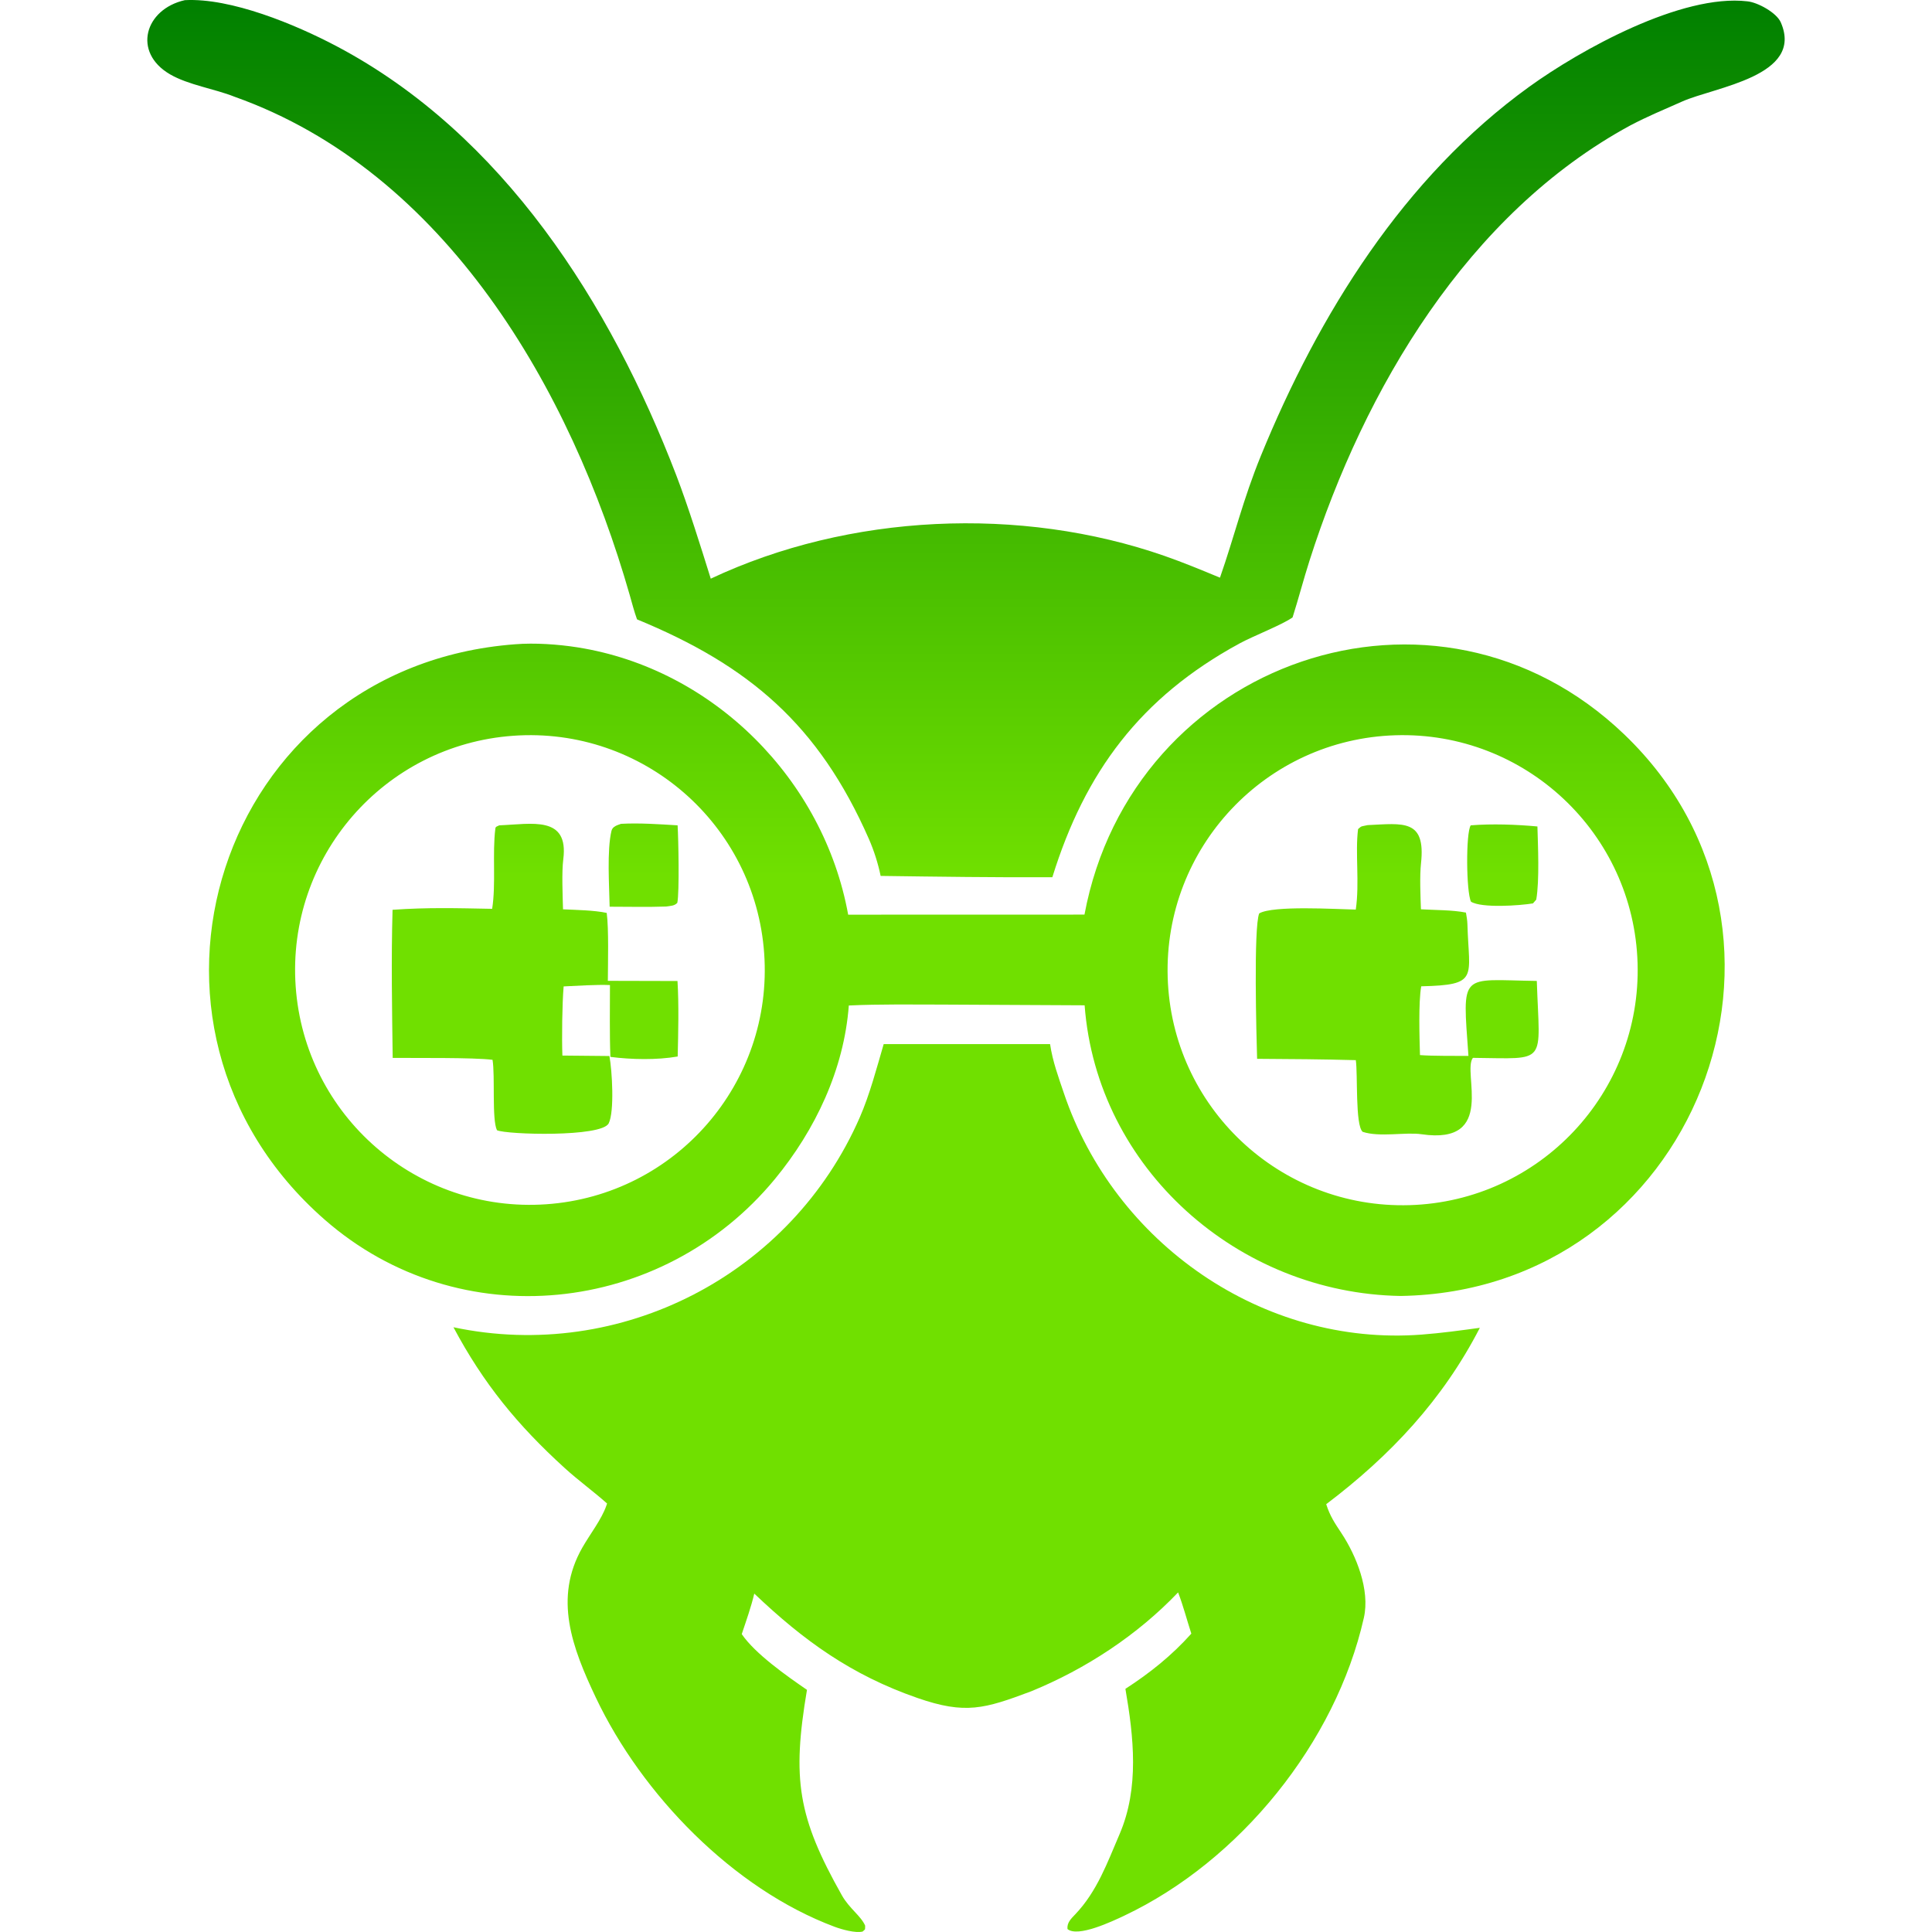<svg width="500" height="500" viewBox="0 0 500 500" fill="none" xmlns="http://www.w3.org/2000/svg">
<path d="M353.952 213.538C363.117 213.12 369.012 211.894 367.759 223.384C367.391 226.757 367.613 231.893 367.738 235.325C371.392 235.547 375.867 235.476 379.385 236.179C379.555 237.141 379.737 238.2 379.766 239.191C380.154 253.114 382.886 254.897 367.81 255.256C367.069 259.507 367.365 268.529 367.489 273.057C371.052 273.324 376.334 273.234 380.033 273.273C378.467 251.235 377.705 253.58 397.72 253.866C397.723 253.921 397.726 253.977 397.73 254.032C398.443 275.758 400.774 273.954 381.187 273.771C378.332 277.398 387.425 296.415 367.89 293.539C363.767 292.932 357.066 294.376 352.662 292.918C350.688 291.252 351.425 277.925 350.881 274.365C342.322 274.136 333.9 274.066 325.338 274.022C325.169 268.303 324.398 240.03 325.881 236.39C329.442 234.29 345.649 235.289 350.874 235.401C351.893 228.492 350.684 220.703 351.469 214.571C352.427 213.648 352.429 213.898 353.952 213.538Z" fill="url(#paint0_linear_277_638)"/>
<path d="M380.621 213.6C386.094 213.154 392.425 213.382 397.883 213.888C398.012 218.619 398.446 227.911 397.579 232.821C397.297 233.147 397.014 233.472 396.732 233.799C393.394 234.359 383.443 235.079 380.692 233.356C379.439 230.791 379.336 215.535 380.621 213.6Z" fill="url(#paint1_linear_277_638)"/>
<path d="M129.215 213.596C137.579 213.28 147.232 210.984 145.78 222.356C145.346 225.759 145.619 231.766 145.708 235.333C149.167 235.497 153.716 235.561 157.017 236.259C157.574 240.435 157.329 249.277 157.31 253.84L175.334 253.884C175.711 259.968 175.533 267.291 175.384 273.422C170.001 274.362 163.382 274.22 157.974 273.524C157.735 267.663 157.862 260.867 157.857 254.93C154.247 254.787 149.553 255.121 145.869 255.282C145.484 259.808 145.381 268.674 145.545 273.179L157.714 273.297C158.427 277.066 159.039 287.691 157.534 290.713C155.72 294.36 131.035 293.648 128.612 292.498C127.257 289.709 128.166 278.496 127.47 274.28C122.49 273.643 107.375 273.847 101.628 273.781C101.459 260.813 101.227 248.41 101.594 235.455C110.782 234.81 118.186 235.028 127.368 235.203C128.386 228.787 127.389 220.925 128.198 214.439C128.268 213.89 128.56 213.926 129.215 213.596Z" fill="url(#paint2_linear_277_638)"/>
<path d="M160.723 213.206C165.478 212.944 170.603 213.31 175.364 213.598C175.575 217.01 175.858 230.869 175.288 233.65C174.542 234.464 173.551 234.43 172.393 234.609C167.727 234.775 162.482 234.659 157.774 234.655C157.679 229.333 157.038 220.082 158.255 215.007C158.53 213.861 159.79 213.545 160.723 213.206Z" fill="url(#paint3_linear_277_638)"/>
<path fill-rule="evenodd" clip-rule="evenodd" d="M133.329 166.734C138.377 166.323 144.467 166.748 149.453 167.534C184.68 173.084 213.19 201.838 219.504 236.716L280.662 236.699C292.913 170.992 371.642 143.366 420.369 190.077C474.506 241.975 438.643 334.222 362.451 335.394C320.465 334.701 283.874 302.484 280.698 260.171L244.116 259.987C236.161 259.985 227.582 259.844 219.67 260.222C218.441 276.763 211.013 292.441 200.532 305.149C171.457 340.4 118.911 346.143 84.051 315.667C26.74 265.564 56.28 172.512 133.329 166.734ZM423.803 249.243C422.784 215.654 394.723 189.253 361.134 190.284C327.562 191.313 301.177 219.358 302.196 252.932C303.214 286.504 331.249 312.899 364.822 311.891C398.412 310.885 424.822 282.832 423.803 249.243ZM197.77 246.758C195.407 213.266 166.332 188.035 132.84 190.414C99.372 192.791 74.161 221.842 76.522 255.312C78.883 288.782 107.922 314.006 141.393 311.662C174.888 309.315 200.132 280.251 197.77 246.758Z" fill="url(#paint4_linear_277_638)"/>
<path d="M228.699 270.208L271.76 270.219C272.419 274.7 273.916 278.718 275.335 282.921C288.433 321.721 326.754 348.519 367.9 345.393C373.059 345.001 377.841 344.336 382.982 343.639C373.38 362.269 359.857 376.704 343.22 389.284C344.23 392.436 345.453 394.19 347.186 396.816C351 402.598 354.597 411.453 352.969 418.673C345.68 450.993 320.851 481.631 290.964 495.772C287.811 497.264 278.927 501.471 276.265 499.235C276.094 497.596 277.19 496.559 278.285 495.411C283.919 489.508 286.576 482.06 289.757 474.646C294.874 462.717 293.406 449.542 291.255 437.07C297.571 432.99 303.299 428.405 308.315 422.784C307.137 419.163 306.27 415.718 304.891 412.112C294.35 423.169 281.007 431.92 266.901 437.696C254.8 442.242 249.853 443.748 237.432 439.434C220.378 433.511 208.056 424.657 195.204 412.419C194.396 415.891 193.098 419.503 191.964 422.904C195.449 428.036 203.7 433.792 208.843 437.331C204.948 460.429 206.45 470.233 217.863 490.483C219.82 493.956 222.819 495.833 223.9 498.354C223.835 499.59 224.082 499.112 223.237 499.887C221.371 500.34 217.813 499.331 215.995 498.65C189.727 488.827 166.125 464.456 154.201 439.333C148.039 426.349 143.234 413.595 150.719 400.501C152.756 396.937 155.721 393.181 156.943 389.604L157.109 389.107C153.676 386.038 149.692 383.159 146.146 379.933C133.936 368.822 125.123 358.076 117.355 343.493C160.725 352.675 204.802 329.792 222.531 289.128C225.101 283.234 226.889 276.393 228.699 270.208Z" fill="url(#paint5_linear_277_638)"/>
<path d="M47.834 0.041C59.764 -0.592 76.397 6.304 87.083 11.946C130.209 34.716 157.983 78.609 175.009 122.972C178.11 131.052 181.354 141.456 183.944 149.758C219.729 132.905 264.121 130.883 301.381 143.871C306.255 145.569 310.958 147.527 315.727 149.501C319.462 138.801 321.716 129.204 326.332 117.917C341.27 81.391 363.29 45.876 395.789 22.435C409.049 12.871 435.19 -1.647 452.207 0.344C454.85 0.591 459.761 3.254 460.868 5.789C466.953 19.733 443.795 22.506 435.325 26.279C429.919 28.686 426.626 30.001 421.965 32.436C379.842 55.273 353.098 100.661 338.917 145.042C337.354 149.93 336.068 154.888 334.522 159.775C331.866 161.697 324.428 164.546 320.763 166.54C295.154 180.473 280.79 199.785 272.345 227.028C257.603 227.096 242.656 226.888 227.907 226.686C227.259 223.505 226.178 220.111 224.879 217.15C211.873 187.523 193.827 172.228 164.863 160.292C164.15 158.347 163.539 155.982 162.952 153.932C147.774 100.911 115.376 44.468 60.675 25.029C55.543 22.977 48.734 21.996 43.98 19.221C34.211 13.52 37.472 2.373 47.834 0.041Z" fill="url(#paint6_linear_277_638)"/>
<defs>
<linearGradient id="paint0_linear_277_638" x1="250.001" y1="0" x2="250.001" y2="227.041" gradientUnits="userSpaceOnUse">
<stop stop-color="#008000"/>
<stop offset="0.5" stop-color="#38B000"/>
<stop offset="1" stop-color="#70E000"/>
</linearGradient>
<linearGradient id="paint1_linear_277_638" x1="250.001" y1="0" x2="250.001" y2="227.041" gradientUnits="userSpaceOnUse">
<stop stop-color="#008000"/>
<stop offset="0.5" stop-color="#38B000"/>
<stop offset="1" stop-color="#70E000"/>
</linearGradient>
<linearGradient id="paint2_linear_277_638" x1="250.001" y1="0" x2="250.001" y2="227.041" gradientUnits="userSpaceOnUse">
<stop stop-color="#008000"/>
<stop offset="0.5" stop-color="#38B000"/>
<stop offset="1" stop-color="#70E000"/>
</linearGradient>
<linearGradient id="paint3_linear_277_638" x1="250.001" y1="0" x2="250.001" y2="227.041" gradientUnits="userSpaceOnUse">
<stop stop-color="#008000"/>
<stop offset="0.5" stop-color="#38B000"/>
<stop offset="1" stop-color="#70E000"/>
</linearGradient>
<linearGradient id="paint4_linear_277_638" x1="250.001" y1="0" x2="250.001" y2="227.041" gradientUnits="userSpaceOnUse">
<stop stop-color="#008000"/>
<stop offset="0.5" stop-color="#38B000"/>
<stop offset="1" stop-color="#70E000"/>
</linearGradient>
<linearGradient id="paint5_linear_277_638" x1="250.001" y1="0" x2="250.001" y2="227.041" gradientUnits="userSpaceOnUse">
<stop stop-color="#008000"/>
<stop offset="0.5" stop-color="#38B000"/>
<stop offset="1" stop-color="#70E000"/>
</linearGradient>
<linearGradient id="paint6_linear_277_638" x1="250.001" y1="0" x2="250.001" y2="227.041" gradientUnits="userSpaceOnUse">
<stop stop-color="#008000"/>
<stop offset="0.5" stop-color="#38B000"/>
<stop offset="1" stop-color="#70E000"/>
</linearGradient>
</defs>
</svg>
